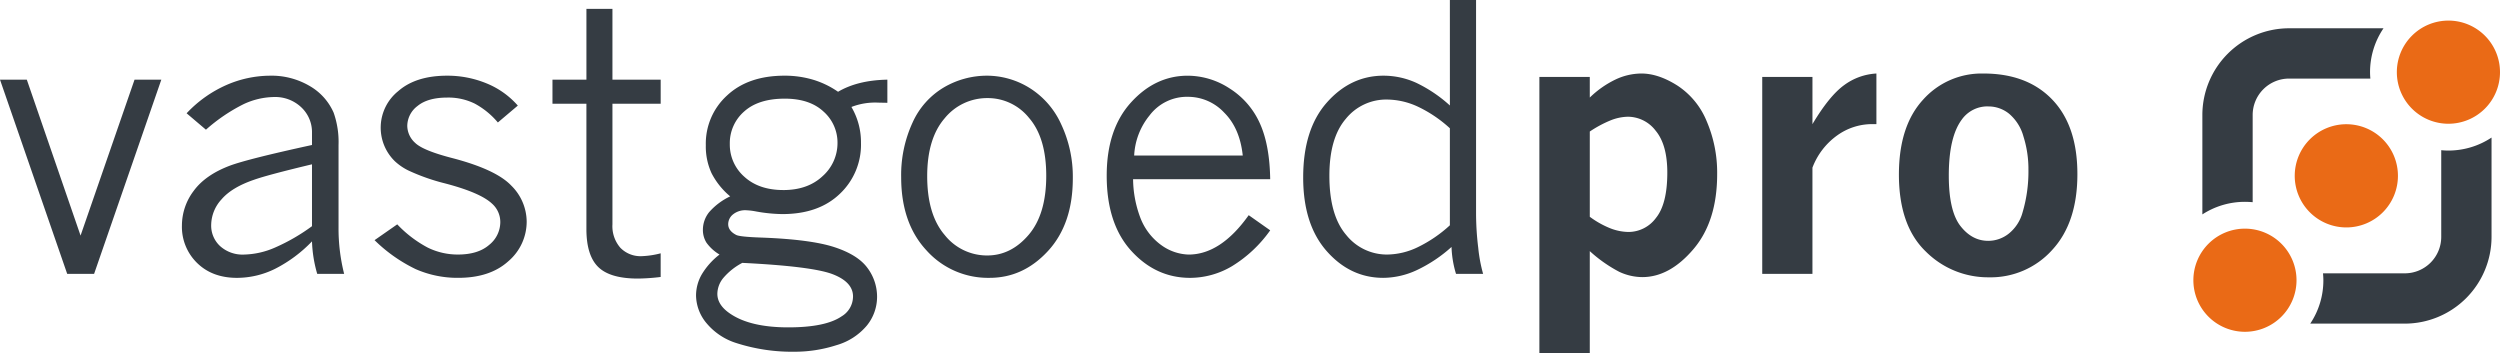 <?xml version="1.0" encoding="UTF-8"?>
<svg xmlns="http://www.w3.org/2000/svg" width="787.222" height="111.213" viewBox="0 0 787.222 111.213">
  <g id="Group_4381" data-name="Group 4381" transform="translate(0 0)">
    <path id="Path_4" data-name="Path 4" d="M33.688,49.489h8.444L59.056,98.582,76.051,49.489h8.434L63.316,110.647H54.852Z" transform="translate(-33.688 -24.4)" fill="#353c43"></path>
    <g id="Group_7" data-name="Group 7" transform="translate(57.287 0)">
      <path id="Path_5" data-name="Path 5" d="M56.046,60.868A38.4,38.4,0,0,1,68.731,51.9,34.632,34.632,0,0,1,82.1,49.033a23.667,23.667,0,0,1,12.883,3.352,17.977,17.977,0,0,1,7.366,8.307,27.8,27.8,0,0,1,1.536,10.181V96.822a58.553,58.553,0,0,0,1.767,14.622H97.177A40.948,40.948,0,0,1,95.526,101.2a43.058,43.058,0,0,1-11.577,8.62,27.153,27.153,0,0,1-12.03,2.87q-7.79,0-12.573-4.688A15.894,15.894,0,0,1,54.57,96.183a18.1,18.1,0,0,1,3.7-10.877q3.691-5.049,11.486-7.978,5.687-2.1,25.771-6.477v-3.8a10.719,10.719,0,0,0-3.383-8.074,11.914,11.914,0,0,0-8.562-3.232,23.323,23.323,0,0,0-9.7,2.3,54.334,54.334,0,0,0-11.75,7.991Zm39.48,35.546V76.936q-13.818,3.3-18.208,4.85c-4.658,1.591-8.085,3.632-10.266,6.173a12.127,12.127,0,0,0-3.27,8.057A8.763,8.763,0,0,0,66.6,102.7a10.534,10.534,0,0,0,7.539,2.656,25.589,25.589,0,0,0,9.843-2.252,60.634,60.634,0,0,0,11.547-6.688" transform="translate(-54.57 -25.196)" fill="#353c43"></path>
      <path id="Path_6" data-name="Path 6" d="M83.108,76a14.752,14.752,0,0,1,1.021-22.1q5.526-4.852,15.363-4.867a32.28,32.28,0,0,1,12.373,2.389,26.228,26.228,0,0,1,9.928,7.028l-6.285,5.317a24.9,24.9,0,0,0-7.289-5.945,18.79,18.79,0,0,0-8.6-1.9q-6.205,0-9.426,2.667a7.941,7.941,0,0,0-3.21,6.2,7.324,7.324,0,0,0,2.5,5.415q2.448,2.374,11.486,4.724,13.929,3.609,18.776,8.727A16.067,16.067,0,0,1,124.582,94.9a16.369,16.369,0,0,1-5.78,12.565q-5.773,5.218-15.728,5.221a32.693,32.693,0,0,1-13.423-2.732,48.362,48.362,0,0,1-12.971-9.13l7.144-4.979a37.059,37.059,0,0,0,9.6,7.319,21.385,21.385,0,0,0,9.492,2.186q6.362,0,9.86-3.042a9.213,9.213,0,0,0,3.5-7.138,7.722,7.722,0,0,0-2.617-5.854q-3.7-3.473-14.85-6.384a63.53,63.53,0,0,1-11.432-4.027A17.637,17.637,0,0,1,83.108,76" transform="translate(-16.024 -25.2)" fill="#353c43"></path>
      <path id="Path_7" data-name="Path 7" d="M107.793,41.358h8.192v22.3h15.19v7.583h-15.19v37.984a10.335,10.335,0,0,0,2.5,7.38,8.83,8.83,0,0,0,6.71,2.636,27.045,27.045,0,0,0,5.975-.9v7.451a63.654,63.654,0,0,1-7.163.5q-8.769,0-12.491-3.638t-3.728-11.95V71.241H97.1V63.659h10.691Z" transform="translate(19.579 -38.576)" fill="#353c43"></path>
      <path id="Path_8" data-name="Path 8" d="M124.335,87.035a23.492,23.492,0,0,1-5.863-7.284,20.076,20.076,0,0,1-1.813-8.817,20.477,20.477,0,0,1,6.683-15.665q6.679-6.242,18.117-6.238a31.23,31.23,0,0,1,8.927,1.254A27.859,27.859,0,0,1,158.3,54.1c4.09-2.417,9.273-3.706,15.527-3.813v7.284l-2.957-.058a20.606,20.606,0,0,0-8.362,1.372A21.908,21.908,0,0,1,165.518,70.2a21.238,21.238,0,0,1-6.655,16.032q-6.65,6.378-18.09,6.381a49.435,49.435,0,0,1-8.189-.809,21.264,21.264,0,0,0-3.245-.4,6.085,6.085,0,0,0-4.12,1.309,3.97,3.97,0,0,0-1.514,3.07c0,1.416.856,2.551,2.565,3.418q1.189.572,7.676.8,15.715.572,23.184,3.018t10.463,6.6a15.107,15.107,0,0,1,2.993,9.05,14.324,14.324,0,0,1-3.218,9.042,19.422,19.422,0,0,1-9.555,6.173,42.976,42.976,0,0,1-13.39,2.074,57.3,57.3,0,0,1-17.98-2.678A20.037,20.037,0,0,1,116.909,127a13.846,13.846,0,0,1-3.328-8.727,13.366,13.366,0,0,1,1.852-6.751,22.415,22.415,0,0,1,5.544-6.17,13.587,13.587,0,0,1-4.1-3.717,7.509,7.509,0,0,1-1.136-4.082,8.863,8.863,0,0,1,1.956-5.536,20.325,20.325,0,0,1,6.633-4.982m3.813,20.94a20.119,20.119,0,0,0-5.89,4.655,8.031,8.031,0,0,0-1.962,5.075q0,3.58,4.1,6.31,6.308,4.259,18.147,4.269t16.891-3.479a7.3,7.3,0,0,0,3.583-6.252q0-4.555-6.469-7.031-6.477-2.461-28.4-3.547m12.913-22.929q7.732,0,12.4-4.4A13.908,13.908,0,0,0,158.125,70.2a13.032,13.032,0,0,0-4.378-9.851q-4.378-4.086-12.233-4.085-8.3,0-12.8,4.06a13.19,13.19,0,0,0-4.5,10.214,13.443,13.443,0,0,0,4.576,10.32q4.584,4.177,12.266,4.184" transform="translate(48.308 -25.2)" fill="#353c43"></path>
      <path id="Path_9" data-name="Path 9" d="M164.946,112.688a26,26,0,0,1-19.8-8.589q-8.02-8.58-8.022-23.091a39.424,39.424,0,0,1,3.558-17.146A24.5,24.5,0,0,1,150.609,52.7a26.813,26.813,0,0,1,13.539-3.668,25.531,25.531,0,0,1,13.283,3.789,26.085,26.085,0,0,1,10.043,11.434,38.8,38.8,0,0,1,3.7,17.091q0,14.386-7.8,22.869t-18.43,8.474m-.738-7.045q7.51,0,13.056-6.494t5.542-18.6q0-11.95-5.4-18.2a16.641,16.641,0,0,0-13.026-6.263,17.22,17.22,0,0,0-13.571,6.376q-5.485,6.366-5.487,18.2,0,12.119,5.517,18.548a17.013,17.013,0,0,0,13.371,6.436" transform="translate(89.358 -25.2)" fill="#353c43"></path>
      <path id="Path_10" data-name="Path 10" d="M212.2,97.728A40.764,40.764,0,0,1,200.2,109a25.924,25.924,0,0,1-13.2,3.693q-10.8,0-18.542-8.5t-7.739-23.7q0-14.6,7.651-23.033t17.892-8.422a24.25,24.25,0,0,1,13.146,4.005,25.121,25.121,0,0,1,9.467,10.842q3.156,6.835,3.325,17.749H169.025a35.334,35.334,0,0,0,2.219,11.953,18.991,18.991,0,0,0,6.886,8.96,15.388,15.388,0,0,0,8.362,2.812q10.127,0,18.943-12.4Zm-8.642-23.552q-.914-8.646-5.887-13.558a15.582,15.582,0,0,0-11.24-4.93,14.735,14.735,0,0,0-12.2,5.835,21.59,21.59,0,0,0-4.864,12.652Z" transform="translate(130.484 -25.2)" fill="#353c43"></path>
      <path id="Path_11" data-name="Path 11" d="M229.462,40.344h8.247v67.19a90.156,90.156,0,0,0,.686,10.842,47.6,47.6,0,0,0,1.536,8.214H231.4a32.542,32.542,0,0,1-1.418-8.482,44.832,44.832,0,0,1-10.9,7.281,25.365,25.365,0,0,1-10.606,2.444q-10.357,0-17.774-8.386-7.44-8.4-7.429-23.236,0-15.189,7.481-23.612t17.835-8.422a24.84,24.84,0,0,1,10.3,2.252,43.7,43.7,0,0,1,10.581,7.135Zm0,40.39a40.622,40.622,0,0,0-10.068-6.8,23.36,23.36,0,0,0-9.722-2.244A16.335,16.335,0,0,0,196.7,77.755q-5.177,6.037-5.177,17.939,0,12.452,5.289,18.627a16.392,16.392,0,0,0,12.913,6.175,22.651,22.651,0,0,0,9.615-2.31,41.867,41.867,0,0,0,10.123-6.9Z" transform="translate(169.799 -40.344)" fill="#353c43"></path>
      <path id="Path_12" data-name="Path 12" d="M226.253,56.352a30.523,30.523,0,0,1,8.107-5.687,19.232,19.232,0,0,1,8.164-1.882q5.3,0,11.259,3.756A24.405,24.405,0,0,1,263.058,63.8a41.019,41.019,0,0,1,3.3,16.671q0,14.847-7.481,23.628T242.8,112.89a17.387,17.387,0,0,1-7.281-1.671,43.655,43.655,0,0,1-9.27-6.515v32.141h-15.87V49.861h15.87Zm0,10.694V93.895a28.928,28.928,0,0,0,6.376,3.594,16.225,16.225,0,0,0,5.852,1.185,10.757,10.757,0,0,0,8.6-4.409q3.584-4.407,3.58-14.309,0-8.753-3.668-13.168a11.05,11.05,0,0,0-8.729-4.4,15.367,15.367,0,0,0-5.5,1.16,36.516,36.516,0,0,0-6.51,3.5" transform="translate(217.068 -25.632)" fill="#353c43"></path>
      <path id="Path_13" data-name="Path 13" d="M251.774,64.718q5.3-8.884,9.956-12.26a18.786,18.786,0,0,1,10.183-3.676V64.718h-1.424a18.824,18.824,0,0,0-10.919,3.553,22.048,22.048,0,0,0-7.8,10.156v33.452H235.961V49.863h15.813Z" transform="translate(261.66 -25.634)" fill="#353c43"></path>
      <path id="Path_14" data-name="Path 14" d="M278.27,48.783q13.831,0,21.711,8.255t7.871,23.431q0,15.312-7.964,23.9a26.008,26.008,0,0,1-19.9,8.584,27.7,27.7,0,0,1-19.887-8.134q-8.448-8.127-8.45-24.238,0-15.234,7.566-23.508a24.673,24.673,0,0,1,19.055-8.288m1.591,10.356a9.906,9.906,0,0,0-8.419,4.153q-4.09,5.51-4.085,17.626,0,11.106,3.629,15.829,3.65,4.712,8.768,4.719a10.367,10.367,0,0,0,6.535-2.31,12.864,12.864,0,0,0,4.274-6.565A45.182,45.182,0,0,0,292.436,79.1a34.016,34.016,0,0,0-1.566-10.485,14.351,14.351,0,0,0-4.521-7.168,10.3,10.3,0,0,0-6.488-2.3" transform="translate(289.008 -25.632)" fill="#353c43"></path>
      <path id="Path_15" data-name="Path 15" d="M299.887,98.24c.815,0,1.635.044,2.433.115V70.886a11.473,11.473,0,0,1,11.462-11.459h25.6c-.058-.672-.1-1.336-.1-2.03a24.519,24.519,0,0,1,4.241-13.807H313.779a27.329,27.329,0,0,0-27.3,27.3V102.2a24.523,24.523,0,0,1,13.407-3.959" transform="translate(349.733 -34.685)" fill="#353c43"></path>
      <path id="Path_16" data-name="Path 16" d="M342.373,60.227a22.166,22.166,0,0,1-2.263-.121V87.422A11.475,11.475,0,0,1,328.65,98.884H302.882c.06.716.112,1.432.112,2.159a24.459,24.459,0,0,1-4.131,13.678H328.65a27.345,27.345,0,0,0,27.3-27.3V56.134a24.577,24.577,0,0,1-13.583,4.093" transform="translate(371.321 -12.816)" fill="#353c43"></path>
      <path id="Path_17" data-name="Path 17" d="M313.329,54.6a16.249,16.249,0,1,0,16.241,16.252A16.238,16.238,0,0,0,313.329,54.6" transform="translate(368.227 -15.482)" fill="#ea6a16"></path>
      <path id="Path_18" data-name="Path 18" d="M301.688,66.589A16.239,16.239,0,1,0,317.928,82.83a16.239,16.239,0,0,0-16.241-16.241" transform="translate(347.932 5.41)" fill="#ea6a16"></path>
      <path id="Path_19" data-name="Path 19" d="M325.044,42.708A16.241,16.241,0,1,0,341.284,58.94a16.23,16.23,0,0,0-16.241-16.232" transform="translate(388.65 -36.223)" fill="#ea6a16"></path>
    </g>
  </g>
</svg>
